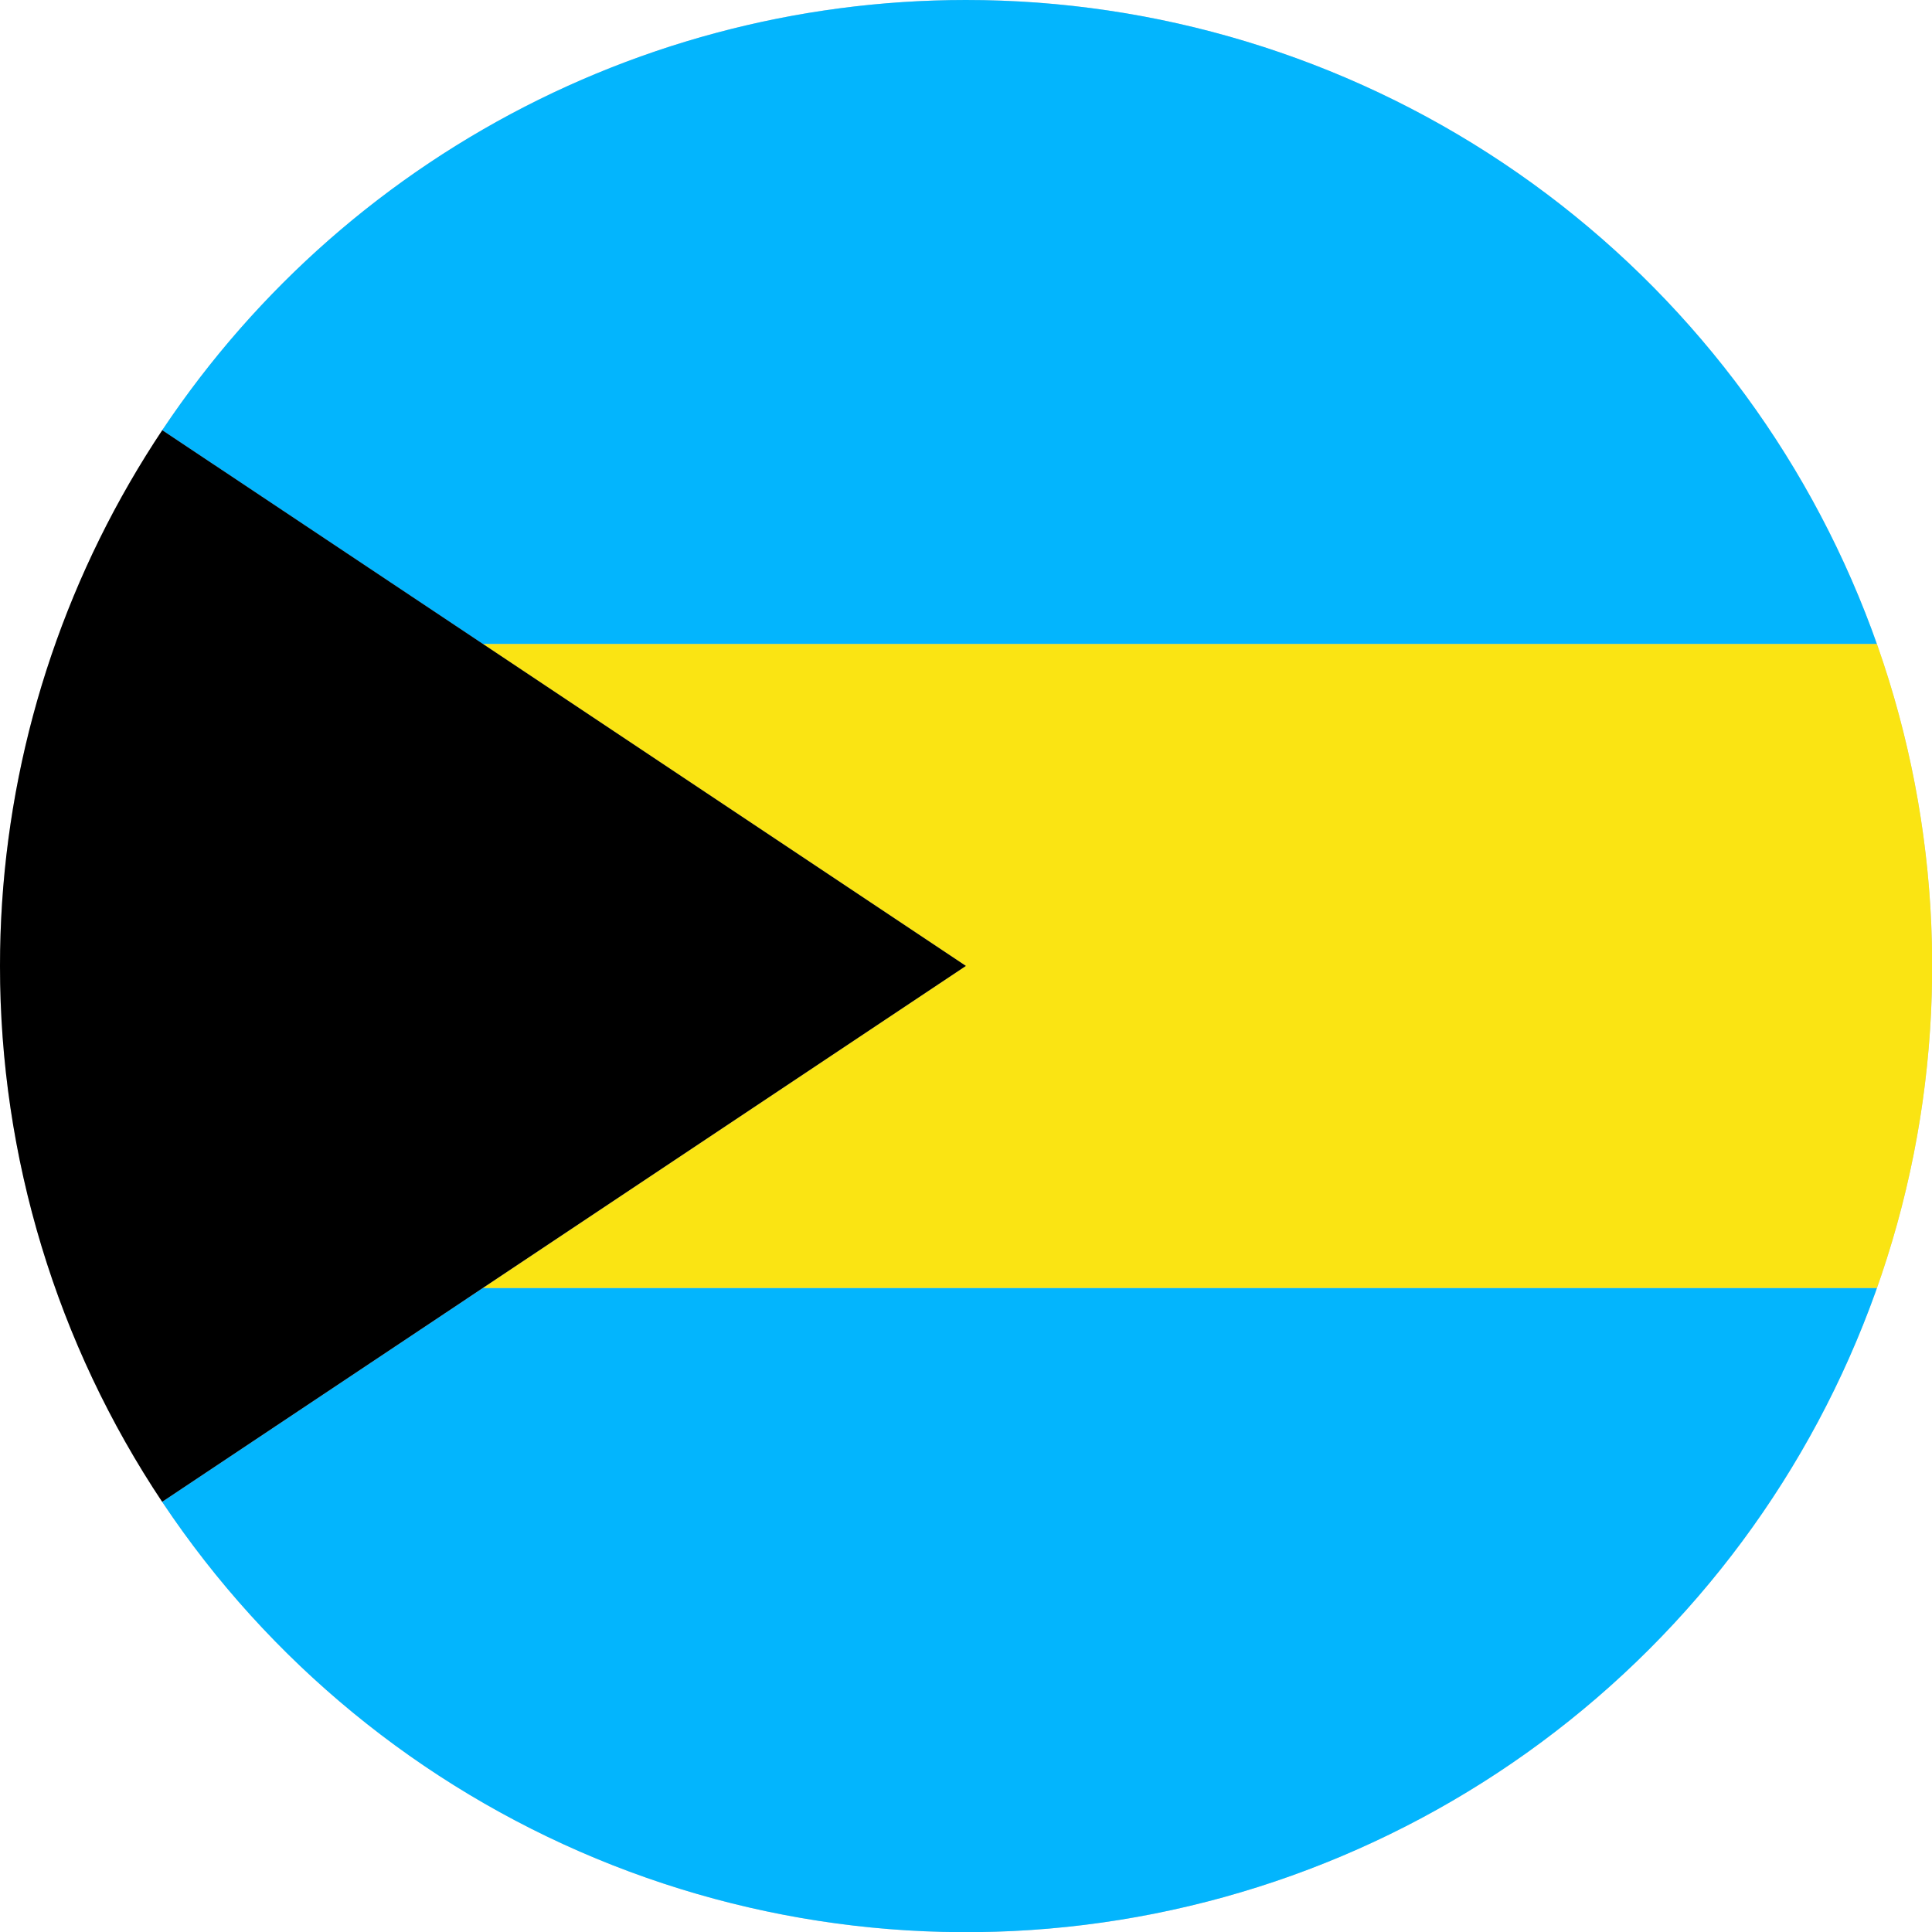 <svg id="Page_1" data-name="Page 1" xmlns="http://www.w3.org/2000/svg" xmlns:xlink="http://www.w3.org/1999/xlink" viewBox="0 0 113.39 113.39"><defs><clipPath id="clip-path"><path d="M56.69,0A56.7,56.7,0,1,1,0,56.69,56.7,56.7,0,0,1,56.69,0Z" style="fill:#ccc;clip-rule:evenodd"/></clipPath></defs><title>BS_Bahamas</title><g id="Layer_1" data-name="Layer 1"><path d="M56.69,0A56.7,56.7,0,1,1,0,56.69,56.7,56.7,0,0,1,56.69,0Z" style="fill:#ccc;fill-rule:evenodd"/><g style="clip-path:url(#clip-path)"><path d="M-28.35,113.39H141.73V75.59H28.35l-56.7,37.8ZM141.73,37.8V0H-28.35l56.7,37.8Z" style="fill:#03b5fd;fill-rule:evenodd"/><polygon points="28.35 75.59 141.73 75.59 141.73 37.8 28.35 37.8 56.69 56.69 28.35 75.59 28.35 75.59" style="fill:#fae413;fill-rule:evenodd"/><polygon points="-28.35 0 -28.35 113.39 56.69 56.69 -28.35 0 -28.35 0" style="fill-rule:evenodd"/></g></g></svg>